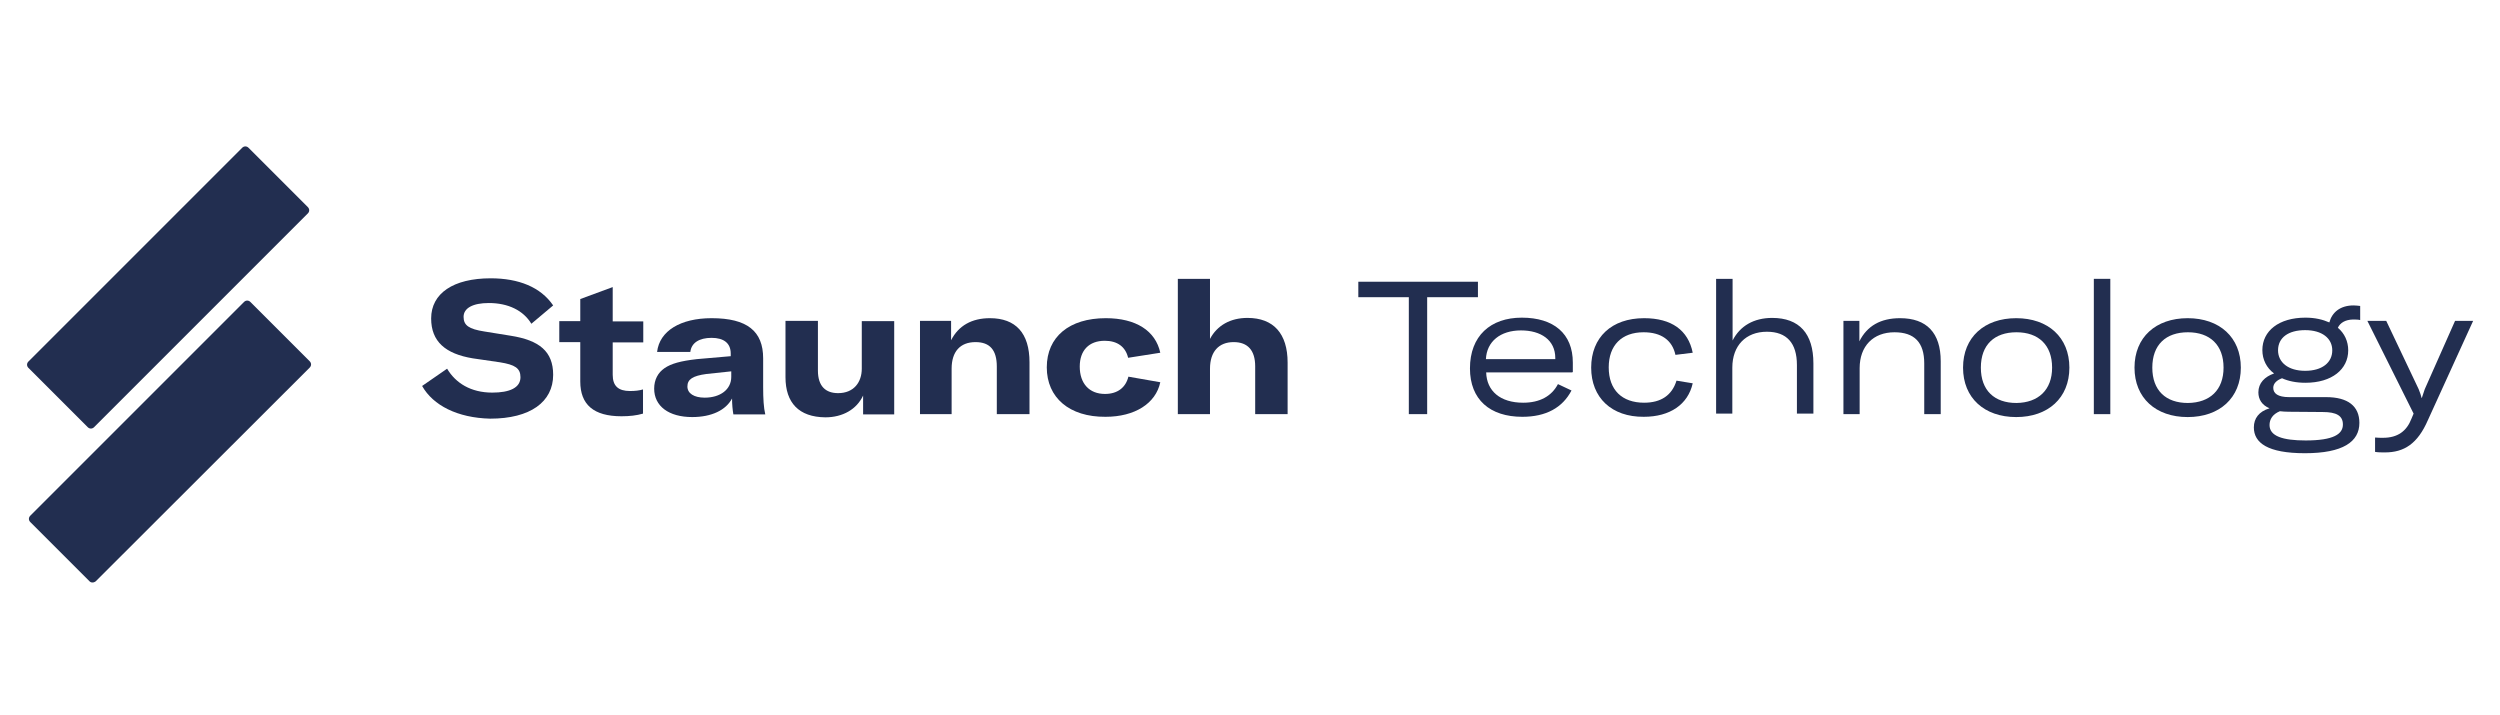 <?xml version="1.0" encoding="utf-8"?>
<!-- Generator: Adobe Illustrator 25.4.1, SVG Export Plug-In . SVG Version: 6.00 Build 0)  -->
<svg version="1.1" id="Layer_1" xmlns="http://www.w3.org/2000/svg" xmlns:xlink="http://www.w3.org/1999/xlink" x="0px" y="0px"
	 viewBox="0 0 940.5 269" style="enable-background:new 0 0 940.5 269;" xml:space="preserve">
<style type="text/css">
	.st0{fill:#222E50;}
</style>
<path class="st0" d="M158.8,145.2l9.4-6.5c3.2,5.4,8.9,9,17,9c6.5,0,10.6-1.8,10.6-5.8c0-3.4-2.1-4.7-7.7-5.6l-10.3-1.5
	c-10.2-1.7-15.6-6.3-15.6-15c0-9.4,8.3-15.1,22.4-15.1c10.5,0,18.8,3.3,23.5,10.2l-8.2,6.9c-3-5-8.7-7.8-16-7.8
	c-6,0-9.5,1.9-9.5,5.2c0,3.2,2,4.6,7.8,5.5l9.9,1.6c10.8,1.7,16,5.9,16,14.7c0,10.2-8.6,16.5-23.7,16.5
	C172.1,157.2,162.9,152.5,158.8,145.2z"/>
<path class="st0" d="M210.4,128.7v-7.9h7.9v-8.3l12.2-4.5v12.9H242v7.9h-11.5V141c0,4.2,2.1,6.1,6.5,6.1c2,0,3.6-0.2,4.9-0.6v9.1
	c-2.4,0.7-5,1-8.1,1c-10.5,0-15.5-4.4-15.5-13.1v-14.8L210.4,128.7L210.4,128.7z"/>
<path class="st0" d="M246.1,146.2c0-3.3,1.4-6,3.9-7.7s6-2.7,12.2-3.4l12.7-1.1v-1c0-3.9-2.6-5.9-7.2-5.9c-4.7,0-7.6,1.9-8,5.3
	h-12.5c0.9-7.9,8.8-12.7,20.5-12.7c13.4,0,19.4,4.9,19.4,15.1v10.8c0,4.4,0.2,7.8,0.8,10.3h-12c-0.3-1.7-0.5-3.8-0.5-6
	c-2.3,4.4-7.7,7-15,7C251.6,156.9,246.1,152.8,246.1,146.2z M275.1,141.8v-2.1l-9.4,1c-5.1,0.7-7.1,2-7.1,4.7c0,2.6,2.5,4.2,6.5,4.2
	C271,149.6,275.1,146.5,275.1,141.8z"/>
<path class="st0" d="M295.5,141.9v-21.2h12.2v18.7c0,6,3,8.5,7.6,8.5c5.9,0,8.9-4.1,8.9-9.2v-17.9h12.2v35.1h-11.7v-7.1
	c-2.4,5.2-7.7,8.2-14.2,8.2C300.5,156.9,295.5,151.5,295.5,141.9z"/>
<path class="st0" d="M346.1,155.8v-35.1h11.7v7.3c2.8-5.5,7.8-8.3,14.6-8.3c9.7,0,14.9,5.6,14.9,16.6v19.5H375v-17.9
	c0-6.2-2.6-9.2-8-9.2c-5.8,0-9,3.6-9,10v17.1H346.1z"/>
<path class="st0" d="M393.8,138.2c0-11.5,8.5-18.5,22.2-18.5c11.3,0,18.7,4.7,20.5,13l-12.1,1.9c-1-4.2-4.1-6.4-8.8-6.4
	c-5.9,0-9.4,3.6-9.4,9.7c0,6.4,3.6,10.3,9.5,10.3c4.7,0,7.8-2.4,8.8-6.5l12,2.1c-1.7,8-9.6,13-20.6,13
	C402.3,156.9,393.8,149.6,393.8,138.2z"/>
<path class="st0" d="M443.1,155.8v-50.9h12.1v22.6c2.7-5.1,7.7-7.9,14.1-7.9c9.8,0,15.1,5.9,15.1,16.8v19.4h-12.2v-18
	c0-6-2.8-9.1-8.1-9.1c-5.6,0-8.9,3.6-8.9,10v17.1H443.1z"/>
<path class="st0" d="M556,106v5.8h-19.1v44H530v-44h-19V106H556z"/>
<path class="st0" d="M591.5,140.1h-32.4c0.2,7,5.3,11.4,13.9,11.4c6.2,0,10.7-2.4,13.1-7l5.1,2.4c-3.4,6.5-9.6,9.9-18.5,9.9
	c-12.2,0-19.7-6.5-19.7-18.2c0-12.2,7.7-19.1,19.5-19.1c12,0,19.2,6,19.2,16.9v3.6h-0.2V140.1z M585.1,135.2v-0.5
	c0-6.8-5.4-10.4-12.9-10.4c-7.8,0-12.9,4.2-13.2,10.8h26.1V135.2z"/>
<path class="st0" d="M598.6,138.3c0-11.4,7.7-18.6,19.9-18.6c10.3,0,16.6,4.5,18.3,13l-6.5,0.8c-1.2-5.5-5.3-8.5-12-8.5
	c-8.2,0-13.1,4.9-13.1,13.2c0,8.5,5,13.3,13.3,13.3c6.4,0,10.5-2.8,12.2-8.3l6.1,1c-1.8,8-8.6,12.6-18.4,12.6
	C606.3,156.9,598.6,149.6,598.6,138.3z"/>
<path class="st0" d="M645.6,155.8v-50.9h6.2v23.2c2.8-5.5,8-8.5,14.9-8.5c10.2,0,15.5,5.9,15.5,17.1v18.9H676v-18.3
	c0-8.2-3.8-12.5-11.3-12.5c-7.9,0-13,5.2-13,13.5v17.3h-6.1V155.8z"/>
<path class="st0" d="M693.5,155.8v-35.1h6v7.7c2.9-5.8,8-8.7,15.3-8.7c10,0,15.3,5.5,15.3,16.2v19.9h-6.2v-19.1
	c0-7.9-3.7-11.7-11.2-11.7c-8,0-13.1,5.2-13.1,13.5v17.3L693.5,155.8L693.5,155.8z"/>
<path class="st0" d="M738.5,138.3c0-11.4,8-18.6,20-18.6s20,7.2,20,18.6s-8,18.6-20,18.6S738.5,149.7,738.5,138.3z M772,138.3
	c0-8.5-5.1-13.3-13.4-13.3s-13.4,4.7-13.4,13.3s5.1,13.3,13.4,13.3C766.8,151.5,772,146.7,772,138.3z"/>
<path class="st0" d="M793.9,104.9v50.9h-6.2v-50.9H793.9z"/>
<path class="st0" d="M803,138.3c0-11.4,8-18.6,20-18.6s20,7.2,20,18.6s-8,18.6-20,18.6S803,149.7,803,138.3z M836.5,138.3
	c0-8.5-5.1-13.3-13.4-13.3c-8.3,0-13.4,4.7-13.4,13.3s5.1,13.3,13.4,13.3C831.4,151.5,836.5,146.7,836.5,138.3z"/>
<path class="st0" d="M879.5,123.3c2.5,2.1,3.9,5.1,3.9,8.5c0,7.1-6.1,12.2-16.1,12.2c-3.4,0-6.4-0.6-8.8-1.7
	c-1.9,0.7-3.3,1.9-3.3,3.6c0,2.1,1.7,3.5,6,3.5h13.9c8.2,0,12.5,3.4,12.5,9.7c0,7.1-6.2,11.4-20.5,11.4c-14,0-19.2-3.9-19.2-9.7
	c0-3.4,1.9-6,5.9-7.2c-2.9-1.2-4.2-3.4-4.2-6c0-3.5,2.4-5.9,5.9-7.1c-2.8-2.1-4.4-5.2-4.4-8.8c0-7.2,6.2-12.2,16.2-12.2
	c3.6,0,6.5,0.7,9,1.8c1-3.8,4.1-6.4,9.1-6.4c0.8,0,1.6,0.1,2.5,0.2v5.3c-0.8-0.2-1.7-0.2-2.8-0.2
	C882.3,120.3,880.4,121.4,879.5,123.3z M861,154.9c-1.2,0-2.4-0.1-3.3-0.2c-2.7,1.1-3.9,3-3.9,5.2c0,4.2,5,5.8,13.6,5.8
	c10.5,0,14-2.4,14-6c0-3.3-2.4-4.7-7.6-4.7L861,154.9L861,154.9z M877.4,131.8c0-4.5-3.8-7.6-10.2-7.6c-6.3,0-10.2,2.8-10.2,7.6
	c0,4.5,3.8,7.7,10.2,7.7C873.6,139.5,877.4,136.4,877.4,131.8z"/>
<path class="st0" d="M893.5,170v-5.4c1.1,0.1,2.1,0.1,3,0.1c5.5,0,8.9-2.5,10.7-7.2l0.8-1.9l-17.4-34.9h7.1l12.2,25.7
	c0.6,1.4,0.9,2.5,1.1,3.3h0.1c0.2-0.8,0.7-1.9,1.1-3.3l11.4-25.7h6.8l-17,37.3c-3.9,9-9,12.2-16.2,12.2
	C895.9,170.2,894.7,170.2,893.5,170z"/>
<path class="st0" d="M33,160.7l-22.3-22.3c-0.7-0.7-0.7-1.7,0-2.4l80.4-80.4c0.7-0.7,1.7-0.7,2.4,0l22.3,22.3c0.7,0.7,0.7,1.7,0,2.4
	l-80.4,80.4C34.7,161.4,33.7,161.4,33,160.7"/>
<path class="st0" d="M33.6,218.6l-22.2-22.2c-0.7-0.7-0.7-1.7,0-2.4l80.4-80.4c0.7-0.7,1.7-0.7,2.4,0l22.3,22.3
	c0.7,0.7,0.7,1.7,0,2.4L36,218.7C35.2,219.3,34.2,219.3,33.6,218.6"/>
</svg>
